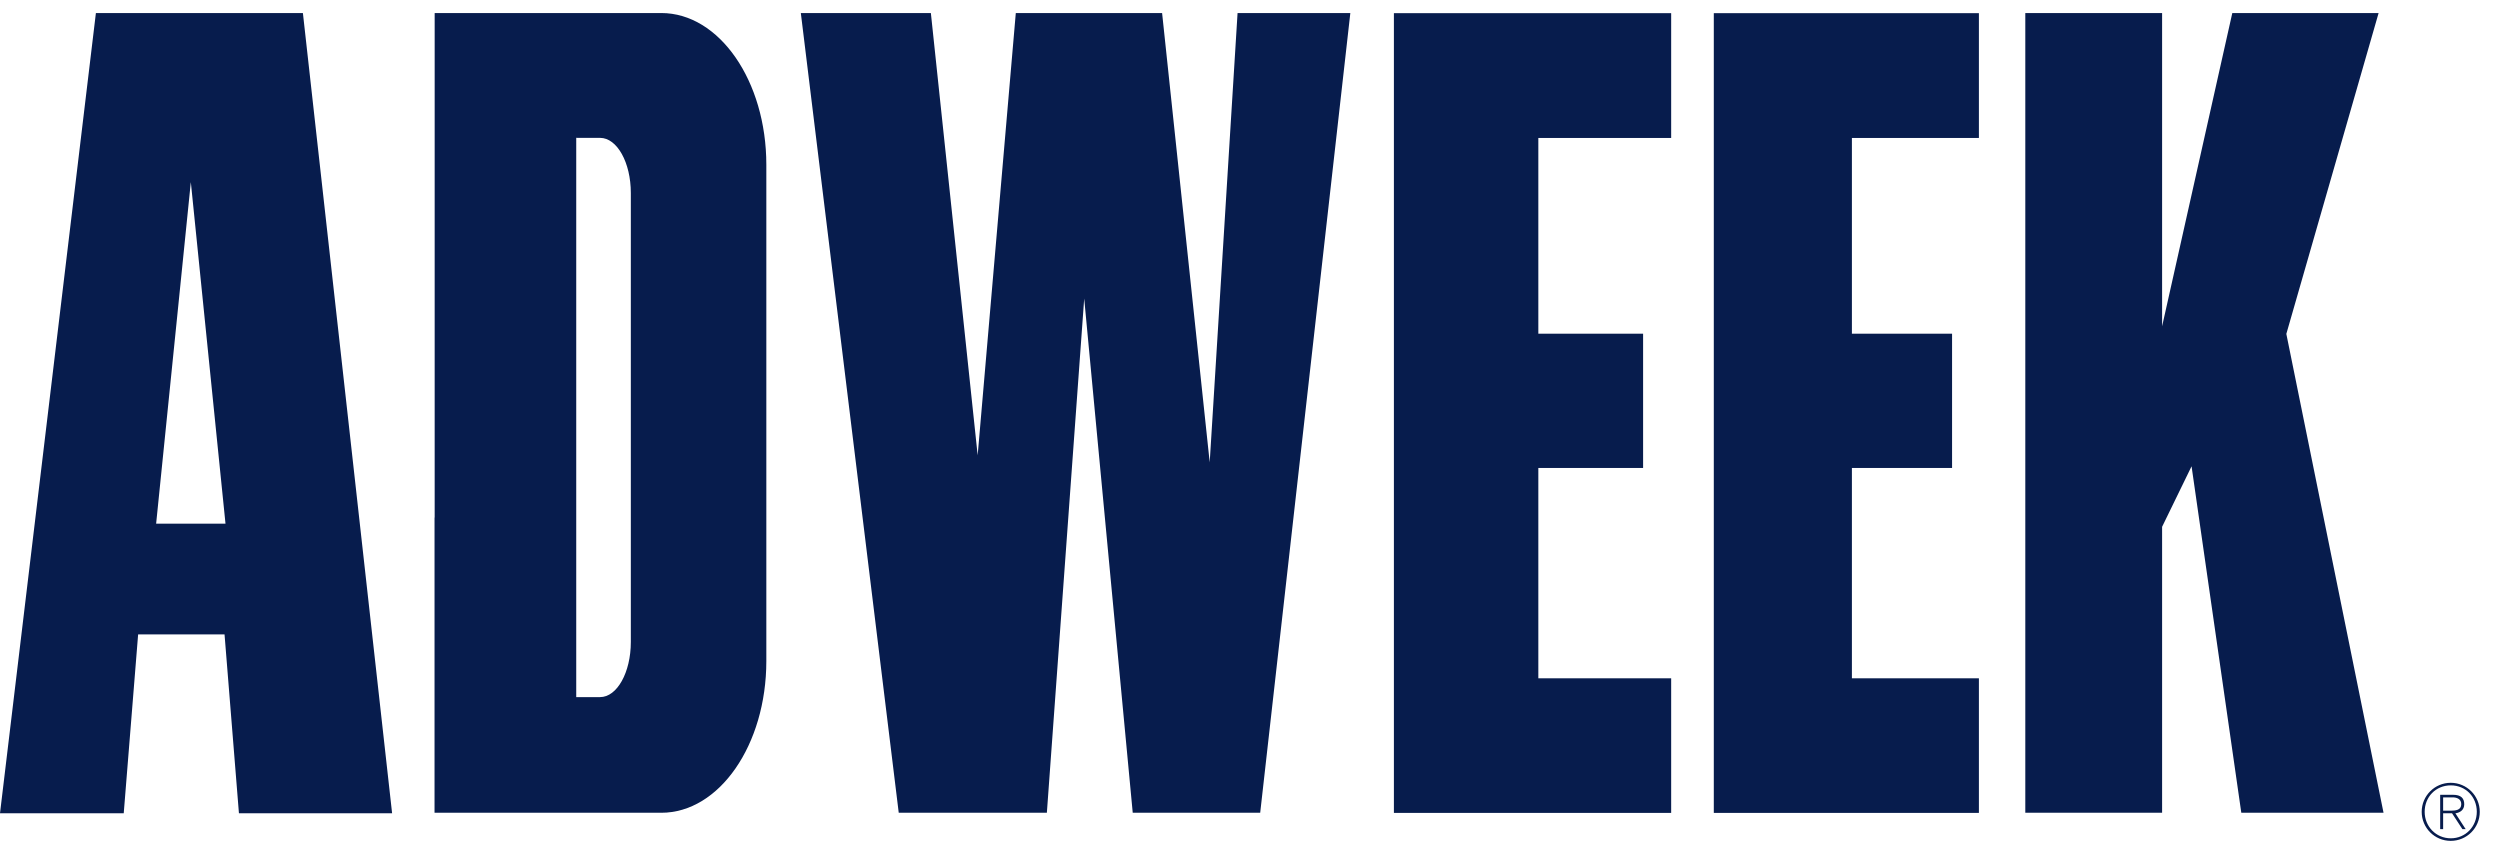 <svg width="75" height="26" viewBox="0 0 75 26" fill="none" xmlns="http://www.w3.org/2000/svg">
<path d="M73.294 23.921H73.578C73.701 23.921 73.838 23.967 73.838 24.125C73.838 24.305 73.668 24.321 73.513 24.321H73.294V24.398H73.561L73.871 24.873H73.969L73.662 24.4C73.808 24.377 73.927 24.296 73.927 24.128C73.927 23.942 73.825 23.844 73.592 23.844H73.205V24.873H73.294V23.921Z" fill="#071C4D"/>
<path d="M73.522 23.484C74.004 23.484 74.393 23.873 74.393 24.355C74.393 24.837 74.004 25.226 73.522 25.226C73.04 25.226 72.651 24.837 72.651 24.355C72.651 23.873 73.04 23.484 73.522 23.484L73.524 23.561C73.075 23.561 72.74 23.906 72.74 24.355C72.74 24.795 73.08 25.149 73.524 25.149C73.969 25.149 74.304 24.793 74.304 24.352C74.304 23.908 73.971 23.561 73.524 23.561L73.522 23.484Z" fill="#071C4D"/>
<path d="M64.863 24.383H60.759V0.391H64.863V9.789L66.969 0.391H71.358L68.59 10.017L71.506 24.383H67.239L65.747 13.989L64.863 15.804V24.383Z" fill="#071C4D"/>
<path d="M50.135 20.349H46.15V14.039H49.293V10.011H46.15V4.139H50.135V0.395H41.817V24.387H50.135V20.349Z" fill="#071C4D"/>
<path d="M59.367 20.349H55.557V14.039H58.562V10.011H55.557V4.139H59.367V0.395H51.414V24.387H59.367V20.349Z" fill="#071C4D"/>
<path d="M24.025 0.391L26.962 24.383H31.406L32.526 8.957L33.982 24.383H37.806L40.51 0.391H37.127L36.291 13.871L34.863 0.391H30.474L29.33 13.659L27.926 0.391H24.025Z" fill="#071C4D"/>
<path d="M18.925 19.259C18.925 20.173 18.512 20.913 18.003 20.913H17.287V4.135L18.003 4.136C18.512 4.136 18.925 4.876 18.925 5.79V19.259ZM19.838 0.391H13.04V15.547L13.036 15.508V24.383L19.838 24.383C21.579 24.383 22.99 22.345 22.99 19.832V4.942C22.99 2.429 21.579 0.391 19.838 0.391Z" fill="#071C4D"/>
<path d="M4.684 15.711L5.725 5.464L6.765 15.711H4.684ZM9.087 0.391H2.877L0 24.398H3.712L4.144 19.031H6.736L7.168 24.398H11.763L9.087 0.391Z" fill="#071C4D"/>
</svg>
